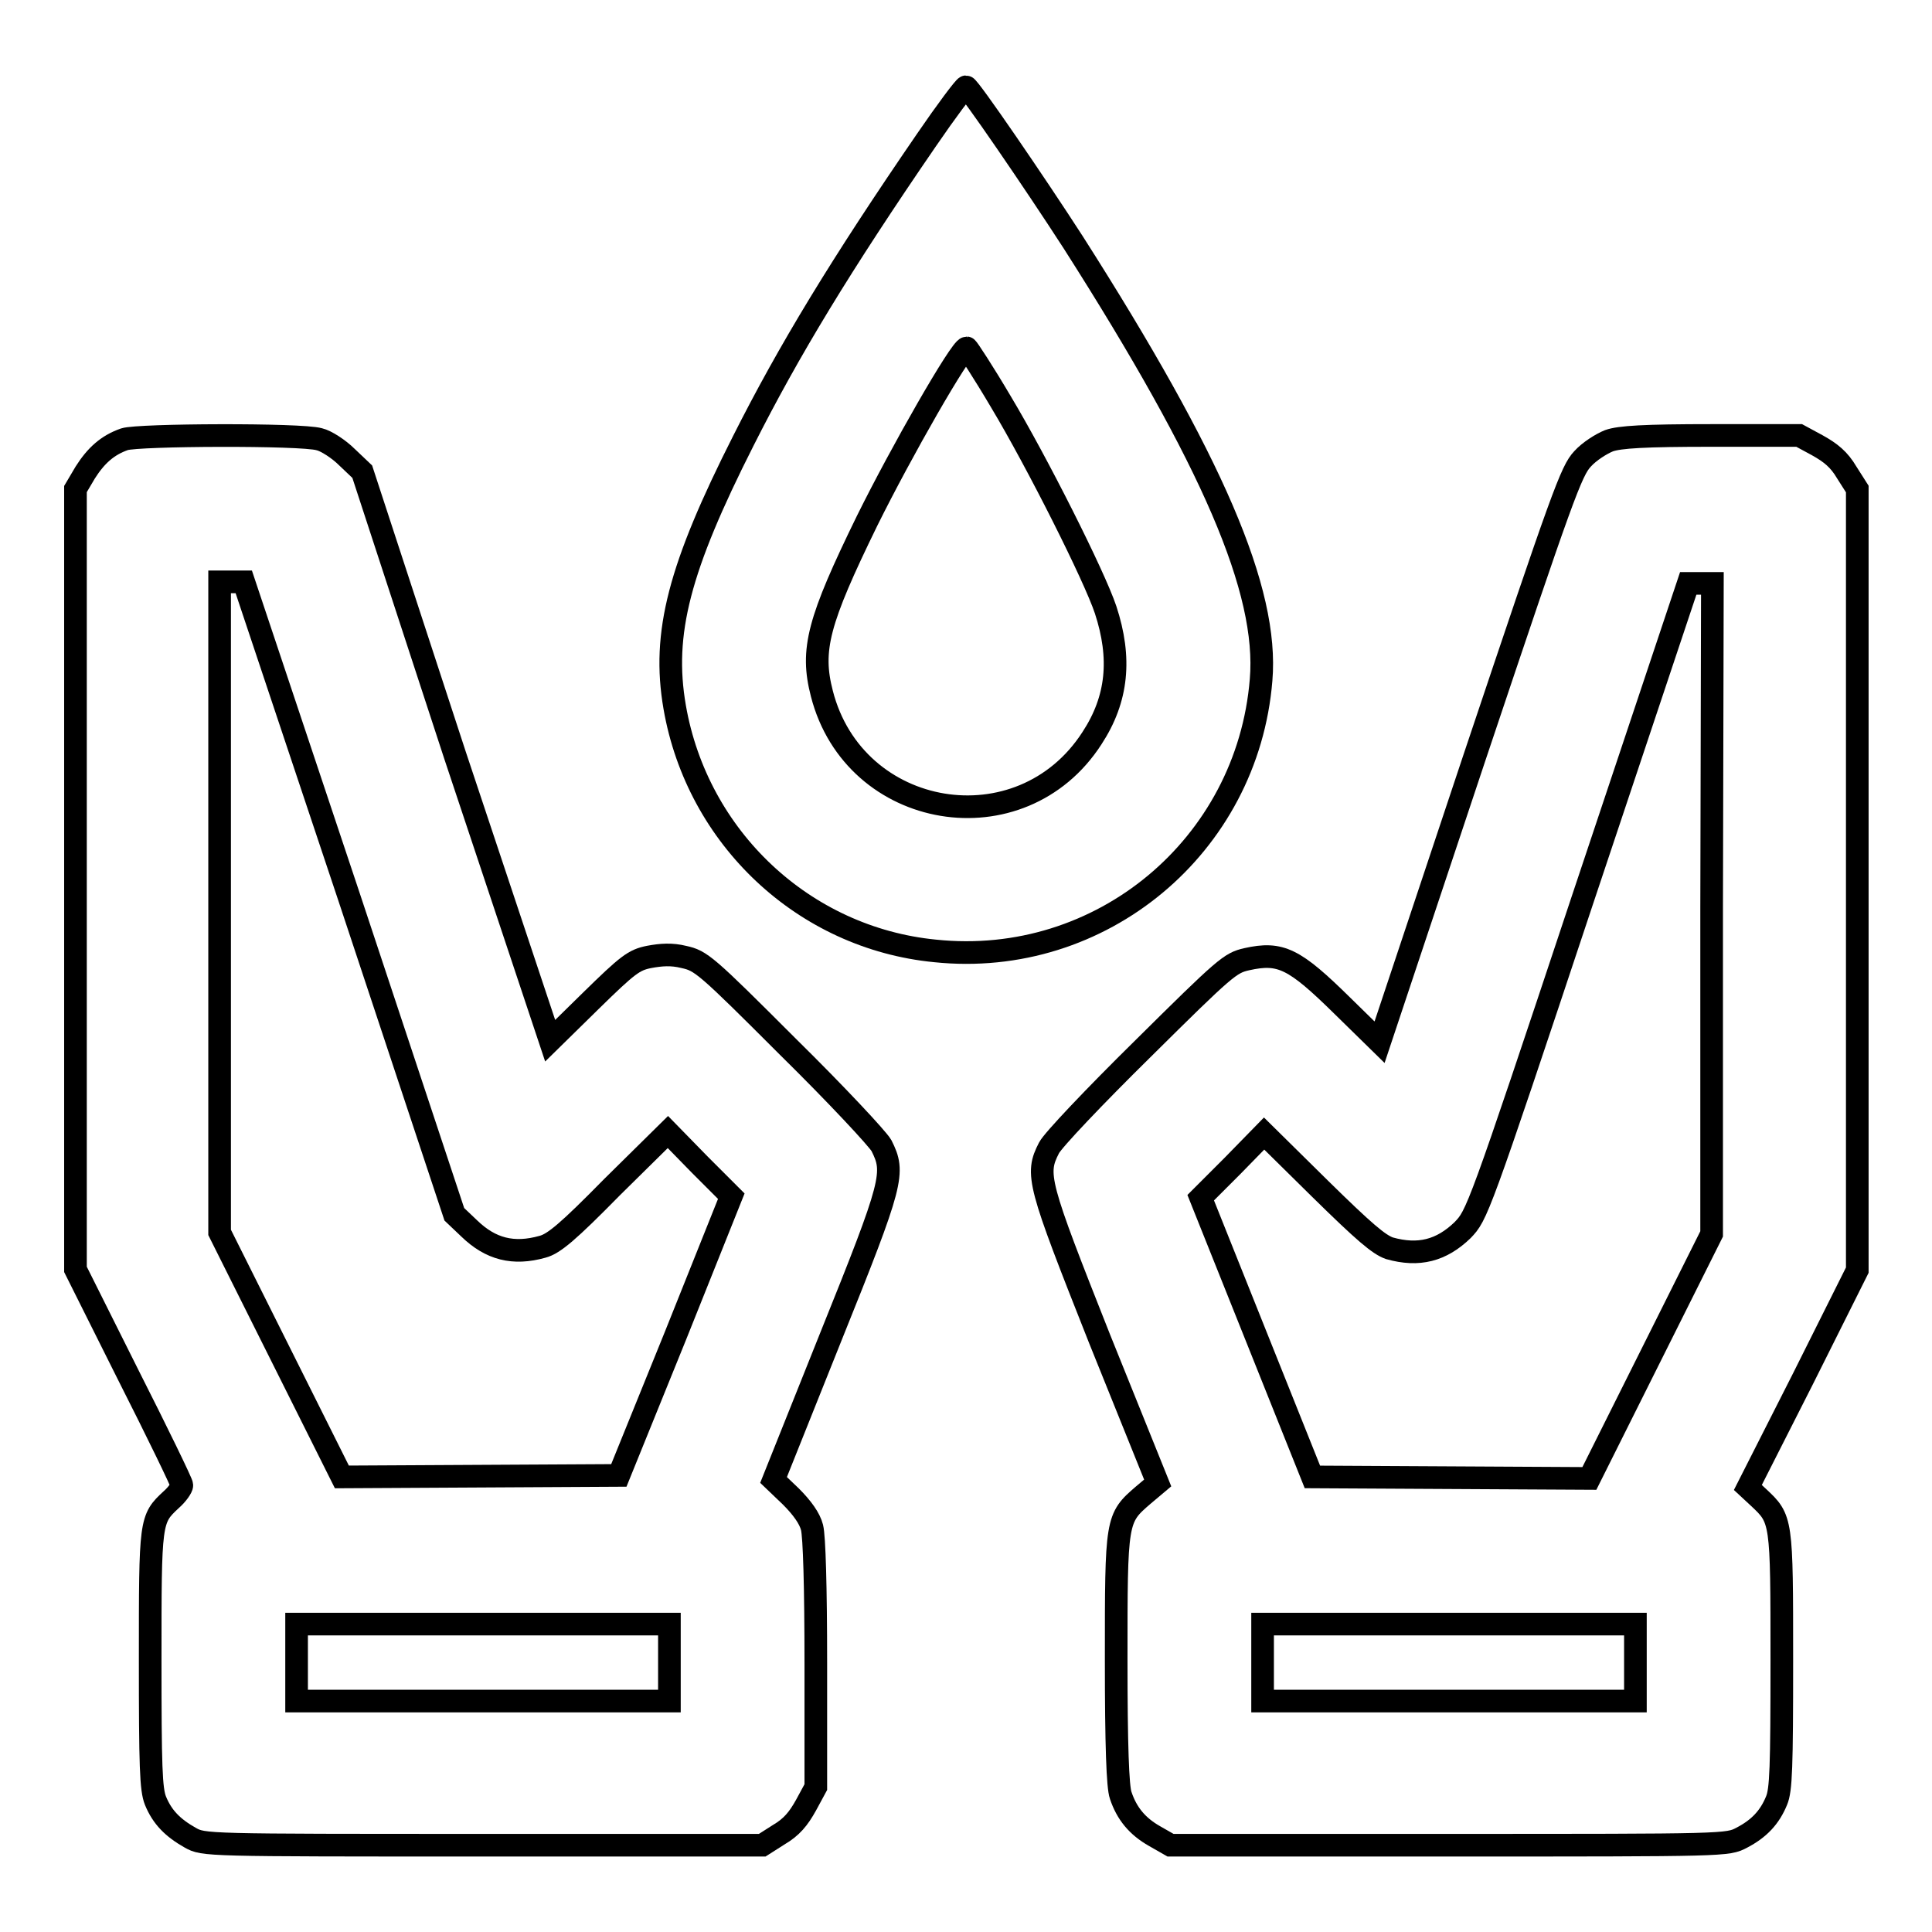 <?xml version="1.0" encoding="utf-8"?>
<!-- Svg Vector Icons : http://www.onlinewebfonts.com/icon -->
<!DOCTYPE svg PUBLIC "-//W3C//DTD SVG 1.1//EN" "http://www.w3.org/Graphics/SVG/1.1/DTD/svg11.dtd">
<svg version="1.1" xmlns="http://www.w3.org/2000/svg" xmlns:xlink="http://www.w3.org/1999/xlink" x="0px" y="0px" viewBox="0 0 256 256" enable-background="new 0 0 256 256" xml:space="preserve">
<g><g><g><path stroke-width="3" fill-opacity="0" stroke="#000000"  d="M122.8,18.5c-11.4,16.6-18.3,28-24.3,39.9c-8.5,16.8-10.8,25.5-9.1,35.3c3,17.3,17.1,30.6,34.5,32.3c22,2.3,41.4-13.9,43.2-35.9c1-11.8-6.4-29-24.9-58c-5.1-7.9-13.8-20.6-14.2-20.6C127.8,11.5,125.4,14.7,122.8,18.5z M132.6,53.2c4.8,8,12.4,23.1,13.9,27.6c2.1,6.4,1.6,11.8-1.8,17c-9.4,14.6-31.5,10.9-35.8-5.9c-1.5-5.8-0.5-9.6,6-22.9c4.5-9.1,12.4-22.9,13.2-22.9C128.2,46.1,130.3,49.3,132.6,53.2z"/><path stroke-width="3" fill-opacity="0" stroke="#000000"  d="M16.5,58.2c-2.3,0.8-3.8,2.2-5.2,4.4L10,64.8v51.7v51.7l7,14c3.9,7.7,7.1,14.3,7.1,14.6c0,0.3-0.6,1.2-1.4,1.9c-2.8,2.6-2.8,2.7-2.8,21.2c0,14.2,0.1,17.2,0.7,18.7c0.9,2.2,2.3,3.6,4.6,4.9c1.8,1,1.8,1,38.8,1h37l2.2-1.4c1.7-1,2.6-2.1,3.6-3.9l1.3-2.4v-16.3c0-10.3-0.2-16.9-0.5-18.1c-0.3-1.2-1.3-2.6-2.8-4.1l-2.3-2.2l7.6-19c8.3-20.6,8.5-21.7,6.7-25.3c-0.5-0.9-6-6.8-12.4-13.1c-10.9-10.9-11.5-11.4-13.8-11.9c-1.6-0.4-3-0.3-4.6,0c-2,0.4-2.8,1-7.7,5.8l-5.4,5.3l-12.6-37.8L48,62.5l-2-1.9c-1.1-1.1-2.8-2.2-3.7-2.4C39.9,57.5,18.3,57.6,16.5,58.2z M46.3,119l13.9,41.9l2,1.9c2.8,2.7,5.8,3.5,9.7,2.4c1.5-0.4,3.4-2,9.2-7.9l7.4-7.3l4.2,4.3l4.2,4.2l-7.4,18.5L82,195.5l-18.3,0.1l-18.4,0.1l-8.1-16.2l-8.1-16.2v-43.2V77.1h1.6h1.6L46.3,119z M88.7,220.3v5.1H64H39.3v-5.1v-5.1H64h24.7V220.3z"/><path stroke-width="3" fill-opacity="0" stroke="#000000"  d="M213.2,58.4c-1,0.4-2.6,1.4-3.5,2.4c-1.5,1.6-2.6,4.6-14.3,39.5l-12.6,37.8l-4.9-4.8c-6.4-6.3-8.2-7.2-12.7-6.2c-2.2,0.5-2.8,1-13.8,11.9c-6.3,6.2-11.9,12.1-12.4,13.1c-1.8,3.5-1.5,4.6,6.7,25.3l7.7,19.1l-1.9,1.6c-3.6,3.1-3.6,3.2-3.6,21.8c0,11.4,0.2,16.9,0.6,18c0.8,2.4,2.2,4.1,4.5,5.4l2.1,1.2H192c36.9,0,36.9,0,38.8-1c2.3-1.2,3.7-2.7,4.6-4.9c0.6-1.4,0.7-4.4,0.7-18.6c0-18.7,0-18.7-3.1-21.6l-1.4-1.3l7.3-14.4l7.2-14.4v-51.8V64.8l-1.4-2.2c-1-1.7-2.1-2.6-3.9-3.6l-2.4-1.3h-11.6C217.9,57.7,214.6,57.9,213.2,58.4z M226.8,120.3v43.2l-8.1,16.2l-8.1,16.2l-18.4-0.1l-18.3-0.1l-7.4-18.5l-7.4-18.5l4.2-4.2l4.2-4.3l7.4,7.3c5.9,5.8,7.8,7.4,9.2,7.9c3.9,1.1,6.9,0.3,9.7-2.4c1.9-2,2-2,15.9-43.8l14-41.9h1.6h1.6L226.8,120.3L226.8,120.3z M216.7,220.3v5.1H192h-24.7v-5.1v-5.1H192h24.7V220.3z"/></g></g></g>
</svg>